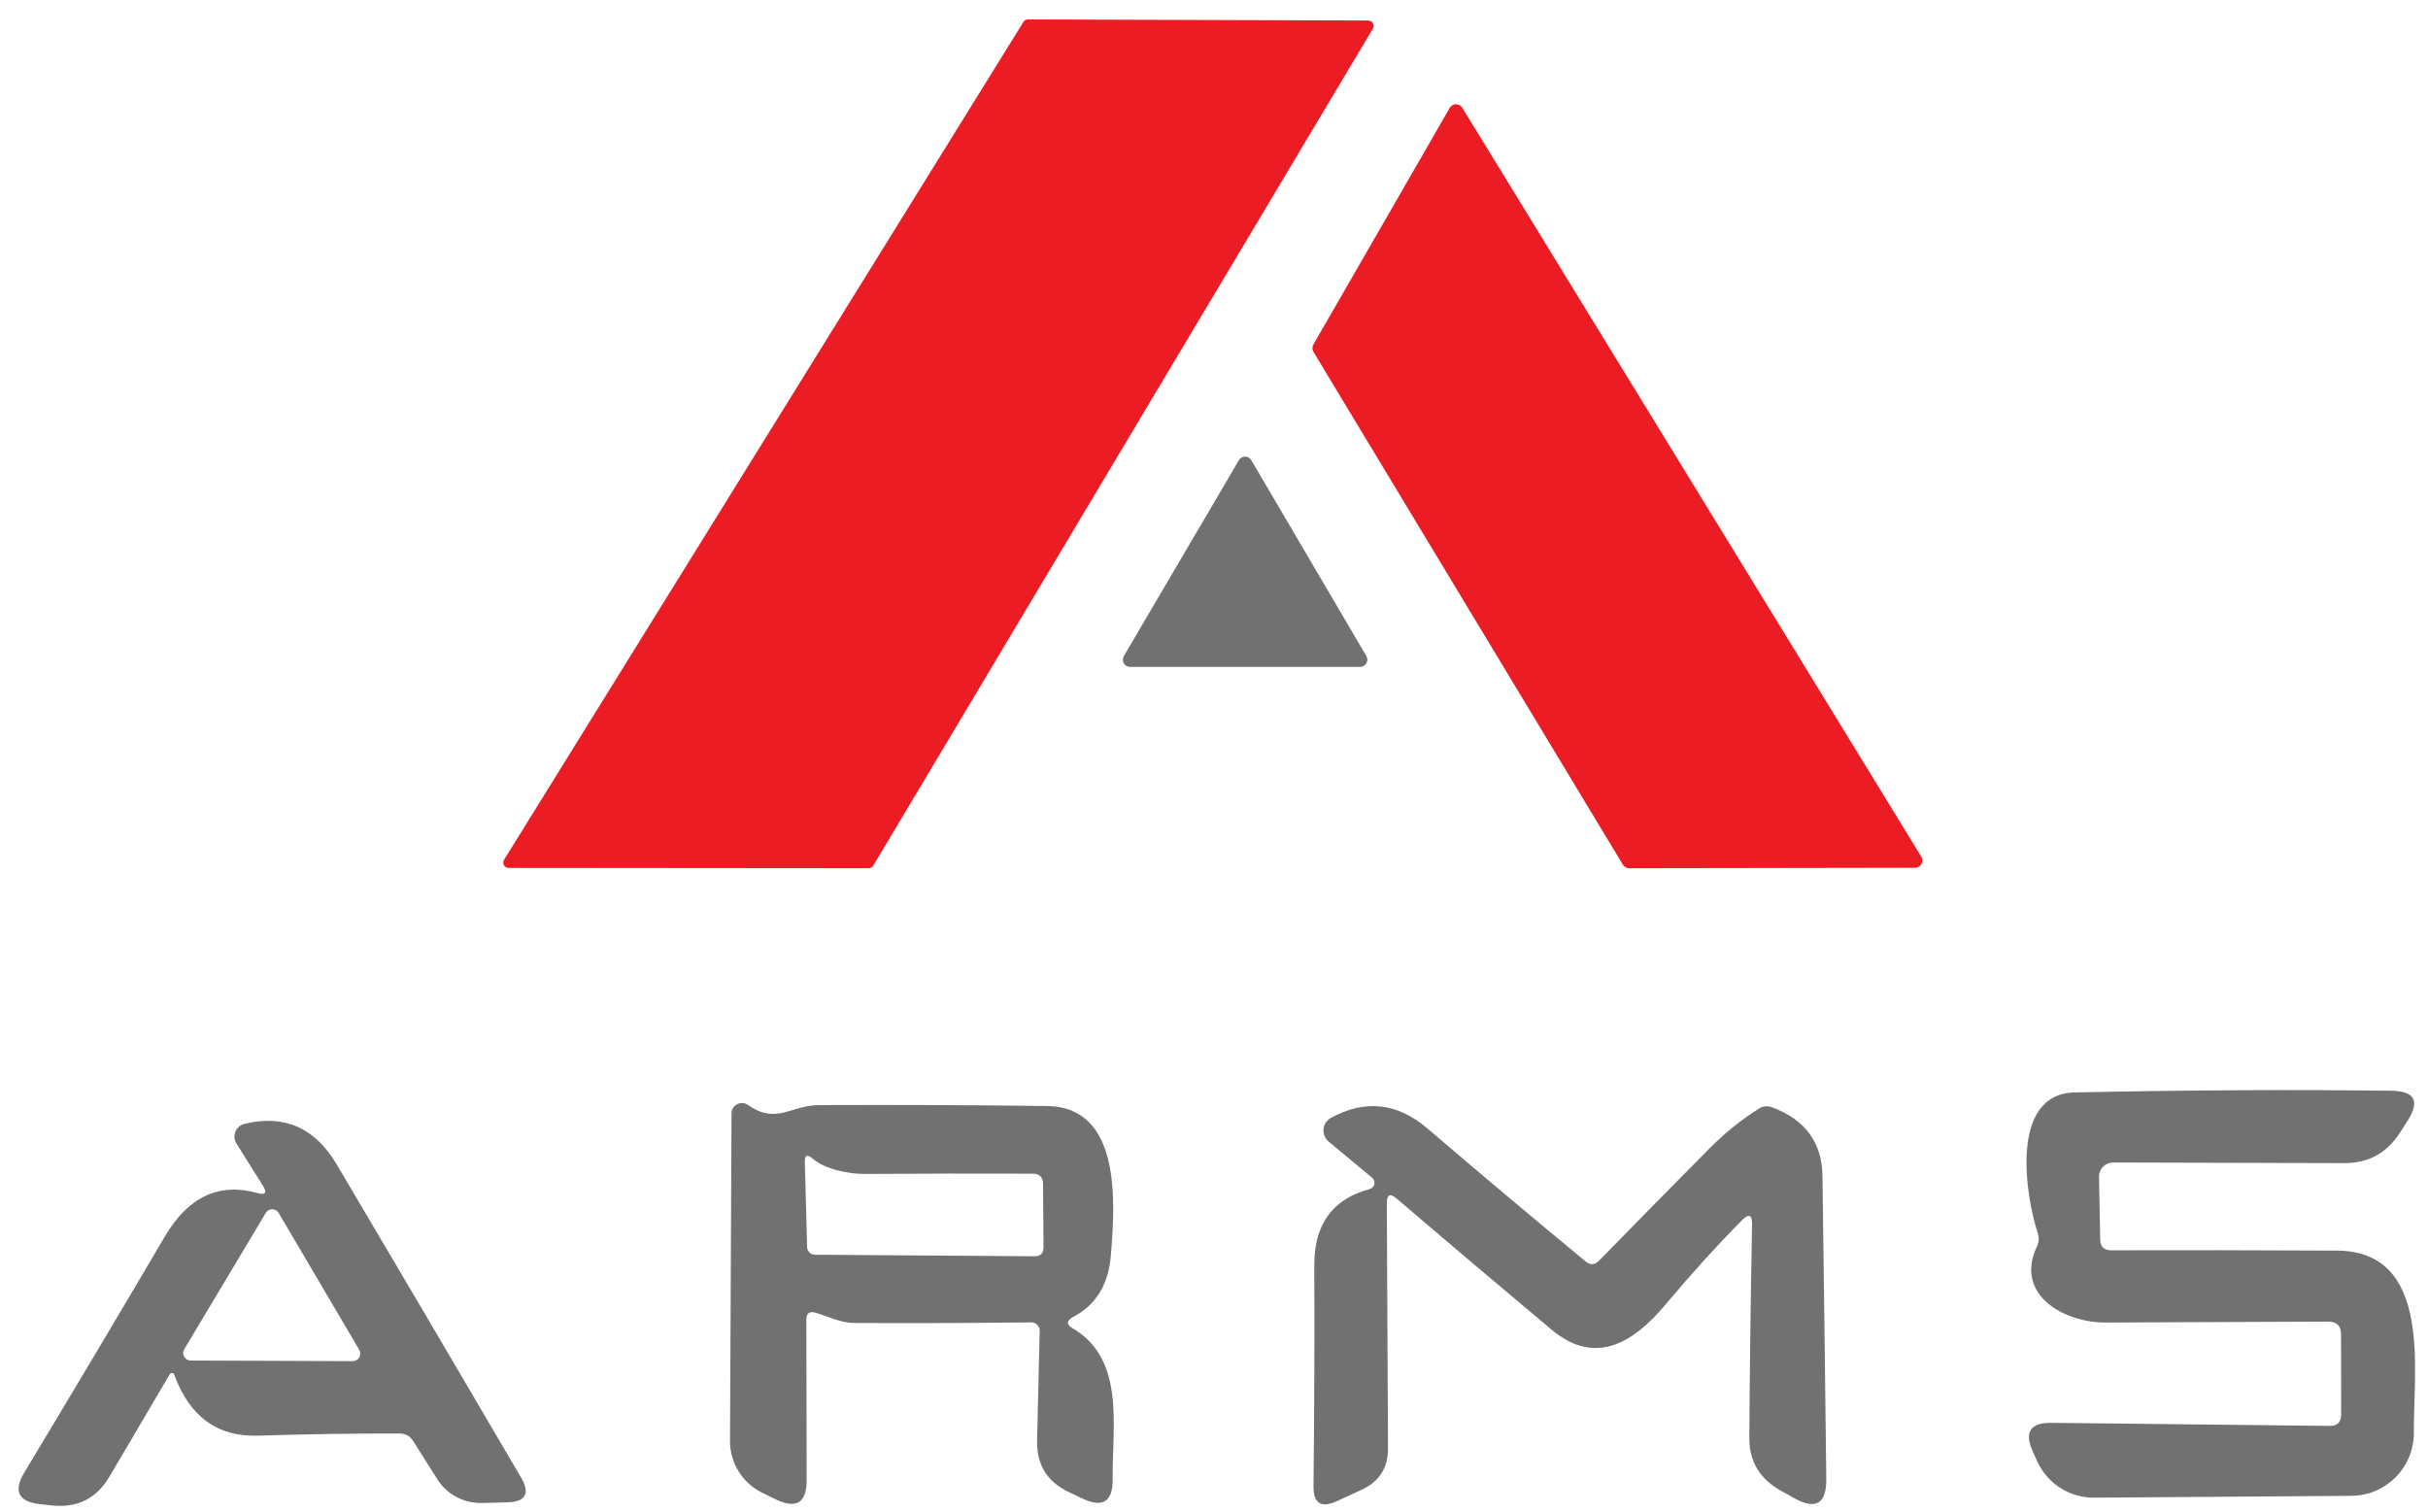 <svg width="159" height="99" viewBox="0 0 159 99" fill="none" xmlns="http://www.w3.org/2000/svg">
<g clip-path="url(#clip0_1469_5201)">
<path d="M33.007 56.313L67.017 1.443C67.048 1.392 67.092 1.349 67.144 1.319C67.197 1.289 67.256 1.273 67.317 1.273L89.607 1.343C89.669 1.343 89.73 1.36 89.783 1.391C89.837 1.422 89.881 1.467 89.911 1.521C89.942 1.575 89.957 1.636 89.957 1.698C89.956 1.76 89.939 1.82 89.907 1.873L57.187 56.693C57.156 56.745 57.112 56.788 57.059 56.818C57.007 56.848 56.947 56.863 56.887 56.863L33.307 56.843C33.245 56.843 33.184 56.827 33.131 56.796C33.077 56.765 33.033 56.72 33.002 56.666C32.972 56.612 32.956 56.551 32.957 56.489C32.958 56.427 32.975 56.367 33.007 56.313Z" fill="#EC1C24"/>
<path d="M106.278 56.634L86.018 23.054C85.972 22.98 85.947 22.896 85.945 22.81C85.944 22.724 85.965 22.639 86.008 22.564L94.938 7.064C94.98 6.993 95.039 6.934 95.11 6.893C95.182 6.851 95.263 6.829 95.345 6.828C95.427 6.827 95.508 6.847 95.581 6.887C95.653 6.926 95.714 6.984 95.758 7.054L125.818 56.104C125.862 56.176 125.886 56.26 125.888 56.345C125.889 56.43 125.868 56.514 125.826 56.589C125.785 56.663 125.724 56.725 125.65 56.768C125.577 56.811 125.493 56.834 125.408 56.834L106.688 56.864C106.605 56.864 106.524 56.843 106.453 56.802C106.381 56.762 106.321 56.704 106.278 56.634Z" fill="#EC1C24"/>
<path d="M73.597 42.967L81.127 30.146C81.168 30.074 81.228 30.013 81.3 29.971C81.372 29.928 81.454 29.906 81.537 29.906C81.621 29.906 81.703 29.928 81.775 29.971C81.847 30.013 81.906 30.074 81.947 30.146L89.477 42.967C89.52 43.038 89.543 43.12 89.543 43.204C89.544 43.287 89.522 43.369 89.48 43.441C89.438 43.514 89.378 43.574 89.305 43.615C89.233 43.656 89.151 43.678 89.067 43.676H74.007C73.924 43.678 73.841 43.656 73.769 43.615C73.696 43.574 73.636 43.514 73.594 43.441C73.552 43.369 73.531 43.287 73.531 43.204C73.532 43.12 73.555 43.038 73.597 42.967Z" fill="#717171"/>
<path d="M138.255 81.886C142.875 81.872 147.805 81.879 153.045 81.906C159.335 81.946 158.025 89.856 158.075 93.796C158.082 94.338 157.981 94.877 157.779 95.381C157.577 95.885 157.277 96.343 156.897 96.731C156.517 97.118 156.064 97.427 155.565 97.639C155.065 97.851 154.528 97.962 153.985 97.966L137.125 98.086C136.348 98.091 135.585 97.873 134.929 97.456C134.273 97.039 133.751 96.442 133.425 95.736L133.125 95.076C132.539 93.796 132.949 93.166 134.355 93.186L152.555 93.386C153.062 93.392 153.315 93.142 153.315 92.636L153.305 87.386C153.299 86.832 153.019 86.556 152.465 86.556C147.472 86.582 142.609 86.602 137.875 86.616C135.195 86.626 131.885 84.816 133.395 81.626C133.524 81.356 133.542 81.044 133.445 80.756C132.665 78.416 131.535 71.636 135.865 71.546C143.179 71.392 150.085 71.356 156.585 71.436C158.139 71.456 158.495 72.116 157.655 73.416C157.529 73.622 157.362 73.882 157.155 74.196C156.302 75.522 155.089 76.182 153.515 76.176L138.375 76.136C138.254 76.136 138.133 76.16 138.021 76.207C137.909 76.254 137.807 76.322 137.721 76.409C137.636 76.495 137.568 76.598 137.523 76.71C137.477 76.823 137.454 76.944 137.455 77.066L137.535 81.176C137.542 81.649 137.782 81.886 138.255 81.886Z" fill="#717171"/>
<path d="M70.265 87.006C73.725 89.056 72.815 93.456 72.865 96.876C72.878 98.349 72.218 98.772 70.885 98.146L70.005 97.726C68.571 97.052 67.875 95.922 67.915 94.336L68.085 87.176C68.087 87.101 68.075 87.026 68.048 86.957C68.021 86.887 67.98 86.823 67.927 86.77C67.875 86.717 67.812 86.675 67.743 86.646C67.674 86.618 67.6 86.604 67.525 86.606C63.491 86.652 59.638 86.666 55.965 86.646C55.005 86.636 54.305 86.236 53.415 85.976C53.008 85.856 52.805 86.009 52.805 86.436L52.825 96.906C52.831 98.432 52.148 98.859 50.775 98.186L49.915 97.766C49.279 97.454 48.745 96.97 48.371 96.369C47.998 95.767 47.802 95.073 47.805 94.366L47.905 72.926C47.903 72.801 47.936 72.678 48.001 72.571C48.065 72.465 48.158 72.377 48.27 72.32C48.381 72.262 48.507 72.236 48.633 72.244C48.759 72.252 48.881 72.294 48.985 72.366C50.855 73.676 51.765 72.386 53.625 72.376C59.111 72.356 64.095 72.376 68.575 72.436C73.465 72.506 73.025 78.786 72.745 82.226C72.591 84.126 71.771 85.466 70.285 86.246C69.825 86.492 69.818 86.746 70.265 87.006ZM56.645 76.886C55.615 76.896 54.015 76.586 53.225 75.886C52.865 75.566 52.691 75.646 52.705 76.126L52.855 81.676C52.857 81.808 52.912 81.933 53.007 82.026C53.102 82.12 53.23 82.173 53.365 82.176L67.745 82.276C68.138 82.282 68.335 82.089 68.335 81.696L68.305 77.556C68.305 77.096 68.075 76.866 67.615 76.866C63.848 76.852 60.191 76.859 56.645 76.886Z" fill="#717171"/>
<path d="M114.076 79.914C112.443 81.568 110.783 83.398 109.096 85.404C107.076 87.824 104.556 89.554 101.606 87.084C97.979 84.044 94.599 81.184 91.466 78.504C91.033 78.131 90.816 78.231 90.816 78.804L90.896 94.854C90.903 96.134 90.323 97.041 89.156 97.574L87.546 98.314C86.513 98.788 86.002 98.458 86.016 97.324C86.069 92.524 86.086 87.711 86.066 82.884C86.052 80.191 87.263 78.521 89.696 77.874C89.771 77.856 89.84 77.817 89.894 77.761C89.948 77.705 89.985 77.635 90.001 77.559C90.018 77.482 90.013 77.402 89.987 77.327C89.962 77.252 89.916 77.186 89.856 77.134L87.006 74.764C86.888 74.666 86.795 74.541 86.736 74.399C86.678 74.257 86.655 74.103 86.669 73.95C86.684 73.797 86.736 73.65 86.821 73.521C86.906 73.393 87.021 73.288 87.156 73.214C89.403 71.988 91.513 72.221 93.486 73.914C96.912 76.848 100.363 79.748 103.836 82.614C104.143 82.868 104.436 82.851 104.716 82.564C107.116 80.111 109.533 77.654 111.966 75.194C112.953 74.201 114.026 73.338 115.186 72.604C115.459 72.438 115.749 72.411 116.056 72.524C118.223 73.331 119.319 74.834 119.346 77.034C119.433 83.261 119.516 89.868 119.596 96.854C119.616 98.488 118.913 98.908 117.486 98.114C116.979 97.834 116.699 97.678 116.646 97.644C115.246 96.871 114.549 95.718 114.556 94.184C114.583 89.758 114.643 85.094 114.736 80.194C114.749 79.554 114.529 79.461 114.076 79.914Z" fill="#717171"/>
<path d="M17.216 77.655L15.486 74.895C15.414 74.78 15.37 74.649 15.358 74.514C15.346 74.379 15.367 74.243 15.417 74.117C15.468 73.991 15.548 73.879 15.65 73.79C15.752 73.701 15.874 73.638 16.006 73.605C18.612 72.971 20.626 73.855 22.046 76.255C26.006 82.948 30.029 89.781 34.116 96.755C34.736 97.815 34.432 98.361 33.206 98.395C32.666 98.408 32.122 98.421 31.576 98.435C30.991 98.453 30.412 98.318 29.896 98.044C29.38 97.771 28.946 97.367 28.636 96.875L27.056 94.375C26.849 94.048 26.552 93.885 26.166 93.885C23.152 93.878 20.059 93.925 16.886 94.025C14.239 94.111 12.412 92.778 11.406 90.025C11.395 89.996 11.376 89.971 11.351 89.953C11.327 89.935 11.298 89.924 11.267 89.922C11.237 89.92 11.206 89.926 11.179 89.941C11.152 89.956 11.13 89.978 11.116 90.005L7.176 96.695C6.329 98.141 5.072 98.775 3.406 98.595L2.646 98.515C1.199 98.361 0.852 97.661 1.606 96.415C4.659 91.348 7.726 86.198 10.806 80.965C12.332 78.378 14.349 77.435 16.856 78.135C17.389 78.288 17.509 78.128 17.216 77.655ZM12.066 88.365C12.022 88.439 11.998 88.523 11.997 88.61C11.996 88.696 12.018 88.781 12.061 88.856C12.104 88.932 12.165 88.994 12.24 89.038C12.315 89.081 12.399 89.104 12.486 89.105L23.096 89.145C23.183 89.146 23.269 89.124 23.345 89.082C23.421 89.039 23.484 88.976 23.528 88.901C23.572 88.825 23.595 88.74 23.594 88.652C23.594 88.565 23.57 88.48 23.526 88.405L18.246 79.435C18.202 79.362 18.141 79.302 18.067 79.26C17.993 79.219 17.91 79.197 17.826 79.197C17.741 79.197 17.658 79.219 17.584 79.26C17.511 79.302 17.449 79.362 17.406 79.435L12.066 88.365Z" fill="#717171"/>
</g>
<defs>
<clipPath id="clip0_1469_5201">
<rect width="158" height="98" fill="white" transform="translate(0.816 0.625)"/>
</clipPath>
</defs>
</svg>
